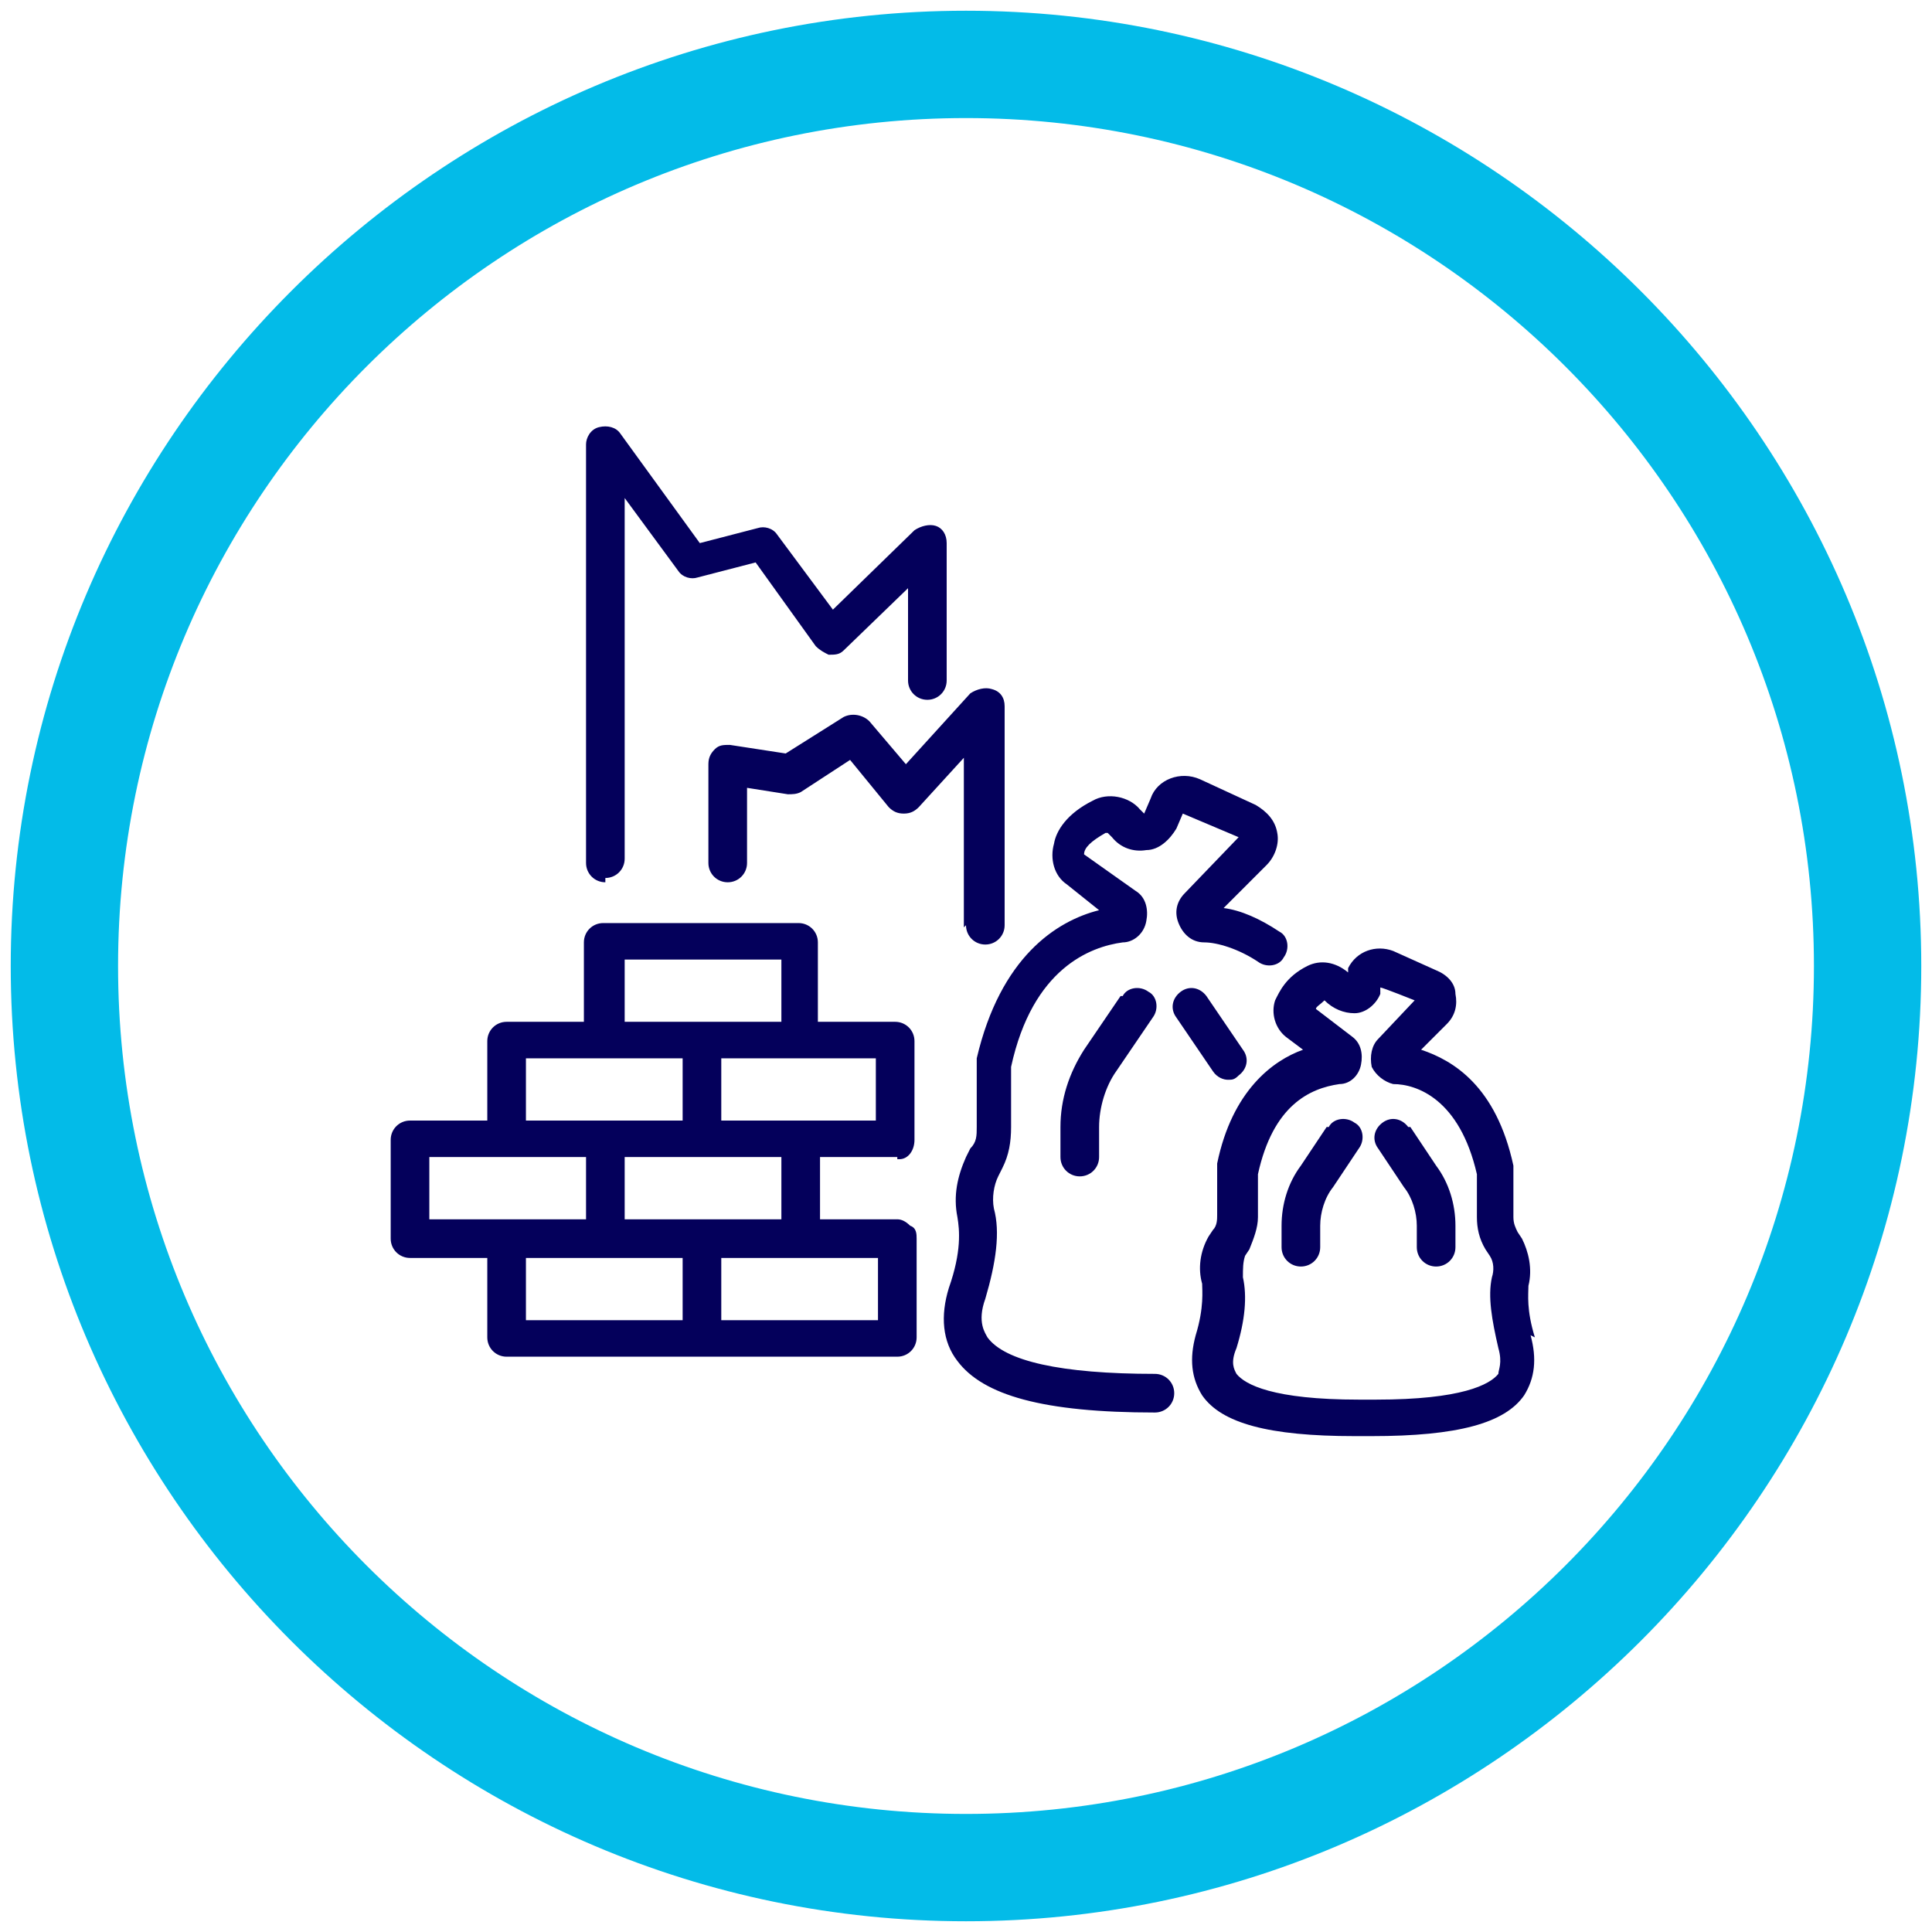 <svg xmlns="http://www.w3.org/2000/svg" id="Capa_1" viewBox="0 0 90 90"><defs><style>      .st0 {        fill: #04005b;      }      .st1 {        fill: #03bbe8;      }    </style></defs><path class="st1" d="M45,89.5C20.5,89.5.5,69.5.5,45S20.5.5,45,.5s44.5,20,44.5,44.5-20,44.5-44.5,44.5ZM45,5.5C23.2,5.5,5.5,23.2,5.5,45s17.7,39.5,39.5,39.5,39.5-17.7,39.5-39.5S66.8,5.5,45,5.5Z"></path><path class="st0" d="M51.6,38.8l.2.2c.4.5,1,.7,1.6.6.6,0,1.1-.5,1.4-1l.3-.7,2.6,1.1-2.5,2.6c-.4.4-.5.9-.3,1.4.2.5.6.9,1.2.9.6,0,1.6.3,2.5.9.4.3,1,.2,1.2-.2.3-.4.2-1-.2-1.2-.9-.6-1.8-1-2.6-1.1l2-2c.4-.4.6-1,.5-1.5-.1-.6-.5-1-1-1.3l-2.6-1.2c-.9-.4-2,0-2.3.9l-.3.7-.2-.2c-.5-.6-1.5-.8-2.2-.4-1.2.6-1.7,1.4-1.8,2-.2.7,0,1.5.6,1.9l1.5,1.2c-2,.5-4.6,2.2-5.7,6.9,0,.3,0,.6,0,.9v2.3c0,.4,0,.7-.3,1l-.2.4c-.4.9-.6,1.8-.4,2.8.1.6.2,1.6-.4,3.3-.4,1.3-.3,2.5.4,3.4,1.2,1.6,4,2.4,9.2,2.4h0c.5,0,.9-.4.9-.9,0-.5-.4-.9-.9-.9-4.4,0-7-.6-7.8-1.7-.1-.2-.5-.7-.1-1.8.5-1.7.7-3.1.4-4.2-.1-.5,0-1.1.2-1.5l.2-.4c.3-.6.4-1.2.4-1.9v-2.3c0-.2,0-.3,0-.5,1-4.6,3.7-5.6,5.2-5.8.5,0,1-.4,1.1-1,.1-.5,0-1.1-.5-1.4l-2.4-1.7c0-.3.3-.6,1-1ZM52.2,46.4l-1.7,2.5c-.7,1.1-1.1,2.3-1.1,3.6v1.4c0,.5.4.9.9.9s.9-.4.9-.9v-1.4c0-.9.3-1.9.8-2.6l1.7-2.5c.3-.4.2-1-.2-1.2-.4-.3-1-.2-1.2.2ZM61.8,52.5l-1.2,1.8c-.6.8-.9,1.8-.9,2.8v1c0,.5.4.9.9.9s.9-.4.9-.9v-1c0-.6.2-1.3.6-1.8l1.2-1.8c.3-.4.2-1-.2-1.2-.4-.3-1-.2-1.2.2ZM65.6,52.5c-.3-.4-.8-.5-1.2-.2-.4.3-.5.8-.2,1.2l1.2,1.8c.4.5.6,1.2.6,1.8v1c0,.5.4.9.9.9s.9-.4.9-.9v-1c0-1-.3-2-.9-2.8l-1.2-1.8ZM57.2,50.3c.2,0,.3,0,.5-.2.4-.3.5-.8.2-1.2l-1.7-2.5c-.3-.4-.8-.5-1.2-.2-.4.3-.5.8-.2,1.2l1.7,2.5c.2.3.5.4.7.4ZM71.5,62.3c-.4-1.3-.3-2-.3-2.4.2-.8,0-1.6-.3-2.2l-.2-.3c-.1-.2-.2-.4-.2-.7v-1.7c0-.2,0-.5,0-.7-.8-3.7-2.8-4.9-4.3-5.4l1.2-1.2c.4-.4.5-.9.4-1.4,0-.5-.4-.9-.9-1.1l-2-.9c-.8-.3-1.7,0-2.1.8v.2c-.6-.5-1.3-.6-1.9-.3-1,.5-1.3,1.2-1.5,1.6-.2.6,0,1.3.5,1.7l.8.6c-1.4.5-3.3,1.9-4,5.3,0,.2,0,.5,0,.7v1.7c0,.2,0,.5-.2.7l-.2.3c-.4.7-.5,1.5-.3,2.2,0,.3.1,1.1-.3,2.4-.3,1.1-.2,2,.3,2.8.9,1.3,3.1,1.9,7.1,1.9h.8c4,0,6.2-.6,7.1-1.9.5-.8.6-1.7.3-2.8ZM69.8,64c-.4.5-1.7,1.2-5.7,1.2h-.8c-4,0-5.3-.7-5.7-1.2-.1-.2-.3-.5,0-1.2.4-1.3.5-2.4.3-3.3,0-.4,0-.7.1-1l.2-.3c.2-.5.4-1,.4-1.5v-1.7c0-.1,0-.2,0-.3.7-3.2,2.4-4,3.8-4.2.5,0,.9-.4,1-.9.1-.5,0-1-.4-1.3l-1.7-1.3c0-.1.2-.2.4-.4h0c.4.4.9.6,1.4.6.5,0,1-.4,1.2-.9v-.3c.1,0,1.6.6,1.6.6l-1.7,1.8c-.3.3-.4.8-.3,1.3.2.4.6.7,1,.8,1.1,0,3.1.7,3.9,4.2,0,.1,0,.2,0,.3v1.7c0,.5.1,1,.4,1.5l.2.3c.2.3.2.7.1,1-.2.9,0,2,.3,3.3.2.7,0,1,0,1.2ZM41.8,54h0c0,0,0,0,.1,0,.4,0,.7-.4.7-.9s0,0,0,0v-4.6c0-.5-.4-.9-.9-.9h-3.6v-3.7c0-.5-.4-.9-.9-.9h-9.1c-.5,0-.9.4-.9.9v3.7h-3.6c-.5,0-.9.4-.9.9v3.7h-3.6c-.5,0-.9.4-.9.9v4.6c0,.5.4.9.9.9h3.6v3.7c0,.5.4.9.9.9h9.1s0,0,0,0,0,0,0,0h9.1c.5,0,.9-.4.9-.9v-4.6c0-.2,0-.5-.3-.6-.2-.2-.4-.3-.6-.3h-3.6v-2.9h3.6ZM29.1,44.7h7.3v2.9h-7.3v-2.9ZM24.6,49.3h3.6s0,0,0,0h3.6v2.9h-7.3v-2.9ZM20,56.8v-2.9h7.3v2.9h-7.3ZM31.8,61.5h-7.3v-2.9h7.3v2.9ZM29.1,56.8v-2.9h7.3v2.9h-7.3ZM40.9,58.6v2.9h-7.3v-2.9h7.3ZM37.2,52.2s0,0,0,0h-3.6v-2.9h3.6s0,0,0,0h3.6v2.9h-3.6ZM45,43.1c0,.5.4.9.9.9s.9-.4.9-.9v-10.2c0-.4-.2-.7-.6-.8-.3-.1-.7,0-1,.2l-3,3.3-1.7-2c-.3-.3-.8-.4-1.2-.2l-2.7,1.7-2.6-.4c-.3,0-.5,0-.7.2-.2.2-.3.4-.3.7v4.6c0,.5.4.9.9.9s.9-.4.9-.9v-3.5l1.9.3c.2,0,.4,0,.6-.1l2.3-1.5,1.8,2.2c.2.2.4.3.7.3.3,0,.5-.1.7-.3l2.1-2.3v7.9ZM28.2,40.9c.5,0,.9-.4.9-.9v-16.8l2.5,3.4c.2.3.6.4.9.3l2.7-.7,2.8,3.9c.2.2.4.3.6.4.3,0,.5,0,.7-.2l3-2.9v4.3c0,.5.4.9.9.9s.9-.4.9-.9v-6.4c0-.4-.2-.7-.5-.8-.3-.1-.7,0-1,.2l-3.8,3.7-2.6-3.5c-.2-.3-.6-.4-.9-.3l-2.7.7-3.7-5.1c-.2-.3-.6-.4-1-.3-.4.1-.6.5-.6.8v19.5c0,.5.4.9.9.9Z"></path></svg>